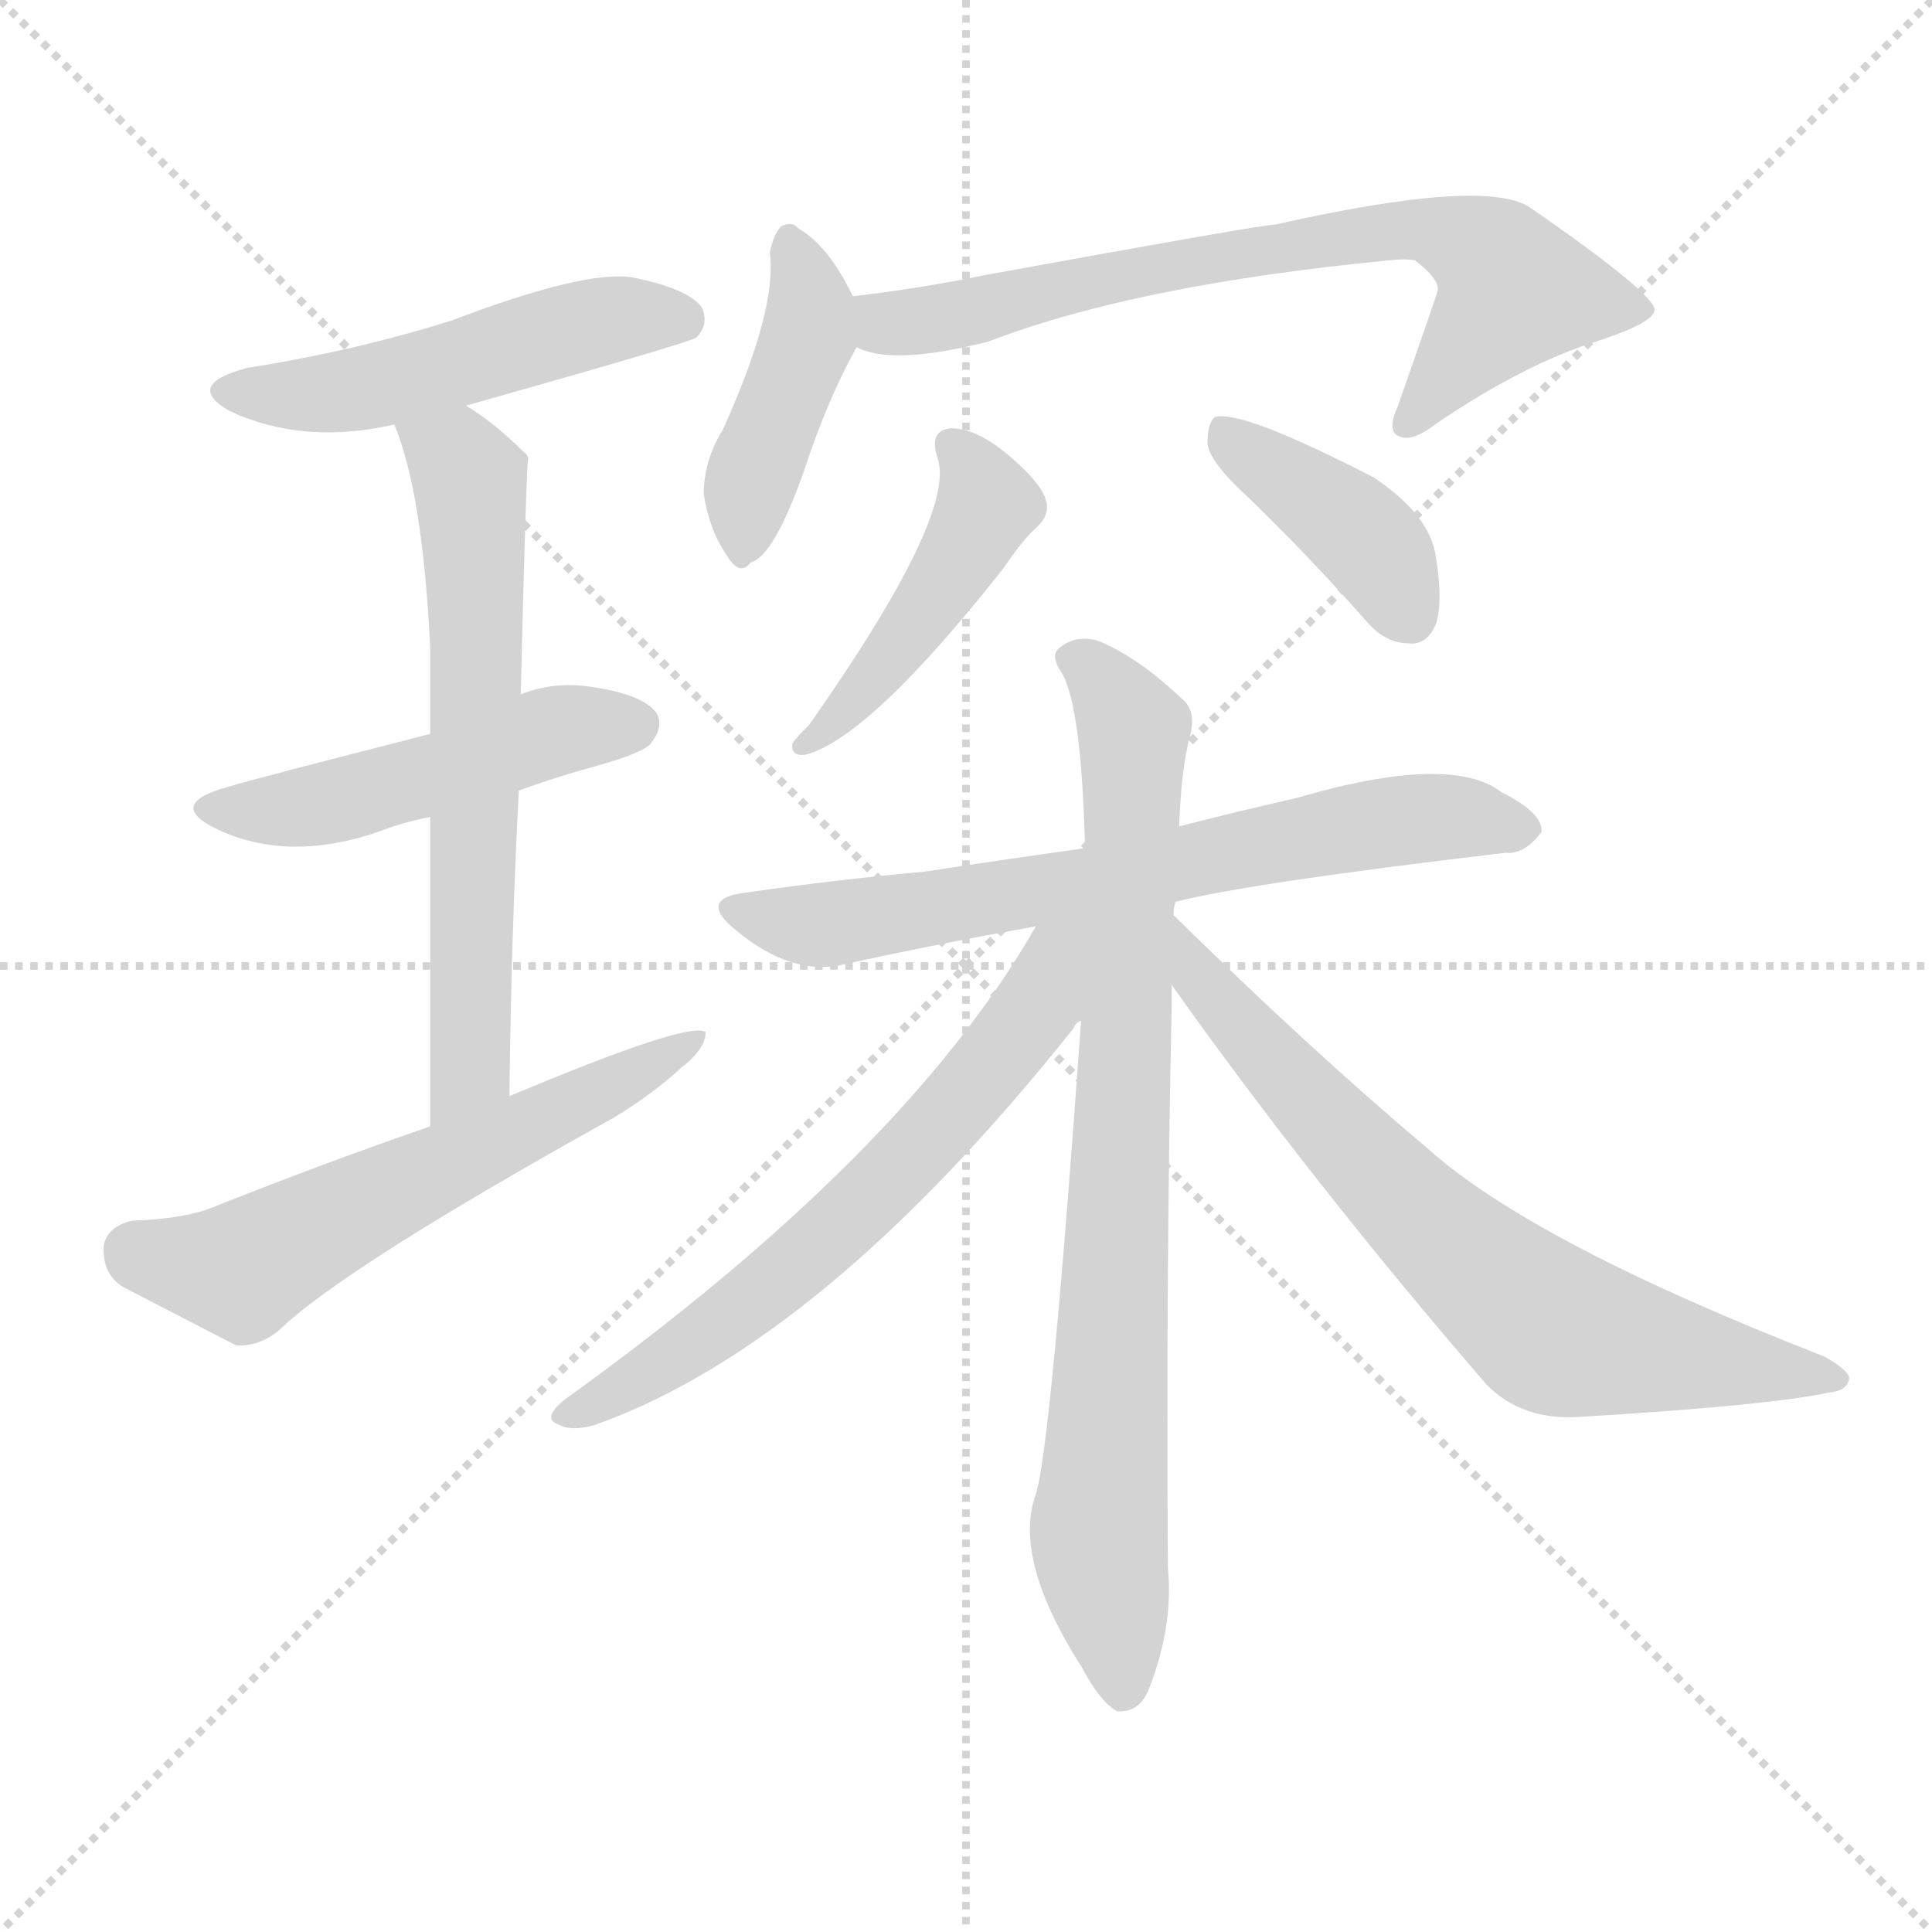 <svg version="1.1" viewBox="0 0 1024 1024" xmlns="http://www.w3.org/2000/svg">
  <g stroke="lightgray" stroke-dasharray="1,1" stroke-width="1" transform="scale(4, 4)">
    <line x1="0" y1="0" x2="256" y2="256"></line>
    <line x1="256" y1="0" x2="0" y2="256"></line>
    <line x1="128" y1="0" x2="128" y2="256"></line>
    <line x1="0" y1="128" x2="256" y2="128"></line>
  </g>
  <g transform="scale(1, -1) translate(0, -900)">
    <style type="text/css">
      
        @keyframes keyframes0 {
          from {
            stroke: blue;
            stroke-dashoffset: 501;
            stroke-width: 128;
          }
          62% {
            animation-timing-function: step-end;
            stroke: blue;
            stroke-dashoffset: 0;
            stroke-width: 128;
          }
          to {
            stroke: black;
            stroke-width: 1024;
          }
        }
        #make-me-a-hanzi-animation-0 {
          animation: keyframes0 0.658s both;
          animation-delay: 0s;
          animation-timing-function: linear;
        }
      
        @keyframes keyframes1 {
          from {
            stroke: blue;
            stroke-dashoffset: 485;
            stroke-width: 128;
          }
          61% {
            animation-timing-function: step-end;
            stroke: blue;
            stroke-dashoffset: 0;
            stroke-width: 128;
          }
          to {
            stroke: black;
            stroke-width: 1024;
          }
        }
        #make-me-a-hanzi-animation-1 {
          animation: keyframes1 0.645s both;
          animation-delay: 0.658s;
          animation-timing-function: linear;
        }
      
        @keyframes keyframes2 {
          from {
            stroke: blue;
            stroke-dashoffset: 637;
            stroke-width: 128;
          }
          67% {
            animation-timing-function: step-end;
            stroke: blue;
            stroke-dashoffset: 0;
            stroke-width: 128;
          }
          to {
            stroke: black;
            stroke-width: 1024;
          }
        }
        #make-me-a-hanzi-animation-2 {
          animation: keyframes2 0.768s both;
          animation-delay: 1.302s;
          animation-timing-function: linear;
        }
      
        @keyframes keyframes3 {
          from {
            stroke: blue;
            stroke-dashoffset: 585;
            stroke-width: 128;
          }
          66% {
            animation-timing-function: step-end;
            stroke: blue;
            stroke-dashoffset: 0;
            stroke-width: 128;
          }
          to {
            stroke: black;
            stroke-width: 1024;
          }
        }
        #make-me-a-hanzi-animation-3 {
          animation: keyframes3 0.726s both;
          animation-delay: 2.071s;
          animation-timing-function: linear;
        }
      
        @keyframes keyframes4 {
          from {
            stroke: blue;
            stroke-dashoffset: 421;
            stroke-width: 128;
          }
          58% {
            animation-timing-function: step-end;
            stroke: blue;
            stroke-dashoffset: 0;
            stroke-width: 128;
          }
          to {
            stroke: black;
            stroke-width: 1024;
          }
        }
        #make-me-a-hanzi-animation-4 {
          animation: keyframes4 0.593s both;
          animation-delay: 2.797s;
          animation-timing-function: linear;
        }
      
        @keyframes keyframes5 {
          from {
            stroke: blue;
            stroke-dashoffset: 711;
            stroke-width: 128;
          }
          70% {
            animation-timing-function: step-end;
            stroke: blue;
            stroke-dashoffset: 0;
            stroke-width: 128;
          }
          to {
            stroke: black;
            stroke-width: 1024;
          }
        }
        #make-me-a-hanzi-animation-5 {
          animation: keyframes5 0.829s both;
          animation-delay: 3.389s;
          animation-timing-function: linear;
        }
      
        @keyframes keyframes6 {
          from {
            stroke: blue;
            stroke-dashoffset: 451;
            stroke-width: 128;
          }
          59% {
            animation-timing-function: step-end;
            stroke: blue;
            stroke-dashoffset: 0;
            stroke-width: 128;
          }
          to {
            stroke: black;
            stroke-width: 1024;
          }
        }
        #make-me-a-hanzi-animation-6 {
          animation: keyframes6 0.617s both;
          animation-delay: 4.218s;
          animation-timing-function: linear;
        }
      
        @keyframes keyframes7 {
          from {
            stroke: blue;
            stroke-dashoffset: 399;
            stroke-width: 128;
          }
          56% {
            animation-timing-function: step-end;
            stroke: blue;
            stroke-dashoffset: 0;
            stroke-width: 128;
          }
          to {
            stroke: black;
            stroke-width: 1024;
          }
        }
        #make-me-a-hanzi-animation-7 {
          animation: keyframes7 0.575s both;
          animation-delay: 4.835s;
          animation-timing-function: linear;
        }
      
        @keyframes keyframes8 {
          from {
            stroke: blue;
            stroke-dashoffset: 679;
            stroke-width: 128;
          }
          69% {
            animation-timing-function: step-end;
            stroke: blue;
            stroke-dashoffset: 0;
            stroke-width: 128;
          }
          to {
            stroke: black;
            stroke-width: 1024;
          }
        }
        #make-me-a-hanzi-animation-8 {
          animation: keyframes8 0.803s both;
          animation-delay: 5.41s;
          animation-timing-function: linear;
        }
      
        @keyframes keyframes9 {
          from {
            stroke: blue;
            stroke-dashoffset: 814;
            stroke-width: 128;
          }
          73% {
            animation-timing-function: step-end;
            stroke: blue;
            stroke-dashoffset: 0;
            stroke-width: 128;
          }
          to {
            stroke: black;
            stroke-width: 1024;
          }
        }
        #make-me-a-hanzi-animation-9 {
          animation: keyframes9 0.912s both;
          animation-delay: 6.212s;
          animation-timing-function: linear;
        }
      
        @keyframes keyframes10 {
          from {
            stroke: blue;
            stroke-dashoffset: 632;
            stroke-width: 128;
          }
          67% {
            animation-timing-function: step-end;
            stroke: blue;
            stroke-dashoffset: 0;
            stroke-width: 128;
          }
          to {
            stroke: black;
            stroke-width: 1024;
          }
        }
        #make-me-a-hanzi-animation-10 {
          animation: keyframes10 0.764s both;
          animation-delay: 7.125s;
          animation-timing-function: linear;
        }
      
        @keyframes keyframes11 {
          from {
            stroke: blue;
            stroke-dashoffset: 702;
            stroke-width: 128;
          }
          70% {
            animation-timing-function: step-end;
            stroke: blue;
            stroke-dashoffset: 0;
            stroke-width: 128;
          }
          to {
            stroke: black;
            stroke-width: 1024;
          }
        }
        #make-me-a-hanzi-animation-11 {
          animation: keyframes11 0.821s both;
          animation-delay: 7.889s;
          animation-timing-function: linear;
        }
      
    </style>
    
      <path d="M 247 685 Q 364 718 369 721 Q 376 728 372 737 Q 365 747 335 753 Q 310 757 239 730 Q 188 714 131 705 Q 97 696 122 682 Q 161 664 209 675 L 247 685 Z" fill="lightgray"></path>
    
      <path d="M 275 481 Q 294 488 316 494 Q 341 501 345 506 Q 352 515 348 522 Q 341 532 313 536 Q 294 539 276 532 L 228 511 Q 134 487 121 483 Q 88 474 114 461 Q 153 442 203 460 Q 213 464 228 467 L 275 481 Z" fill="lightgray"></path>
    
      <path d="M 270 319 Q 271 406 275 481 L 276 532 Q 279 656 280 657 Q 279 660 278 660 Q 262 676 247 685 C 222 702 199 703 209 675 Q 224 639 228 557 Q 228 539 228 511 L 228 467 Q 228 401 228 303 C 228 273 270 289 270 319 Z" fill="lightgray"></path>
    
      <path d="M 228 303 Q 173 284 115 261 Q 99 254 70 253 Q 57 250 55 240 Q 54 225 65 218 Q 90 205 125 187 Q 137 186 148 195 Q 182 228 326 308 Q 347 321 361 334 Q 374 344 374 353 Q 365 359 270 319 L 228 303 Z" fill="lightgray"></path>
    
      <path d="M 452 743 Q 439 770 423 779 Q 420 783 414 780 Q 410 776 408 766 Q 412 736 383 672 Q 373 656 373 638 Q 376 619 385 606 Q 392 594 398 602 Q 410 605 426 650 Q 438 687 454 716 C 460 727 460 727 452 743 Z" fill="lightgray"></path>
    
      <path d="M 454 716 Q 473 706 524 719 Q 602 749 736 762 Q 745 763 750 762 Q 763 752 762 746 Q 762 745 741 685 Q 735 672 741 669 Q 748 665 762 676 Q 808 707 846 719 Q 877 729 877 736 Q 876 745 811 790 Q 787 806 676 781 Q 669 781 521 754 Q 487 747 452 743 C 422 739 425 724 454 716 Z" fill="lightgray"></path>
    
      <path d="M 497 657 Q 507 627 429 516 Q 422 509 420 506 Q 419 499 427 500 Q 461 509 532 599 Q 542 614 550 621 Q 557 628 554 636 Q 551 645 533 660 Q 517 673 504 673 Q 492 672 497 657 Z" fill="lightgray"></path>
    
      <path d="M 662 636 Q 693 606 724 571 Q 734 559 747 559 Q 756 558 761 569 Q 765 581 761 605 Q 758 627 728 647 Q 658 683 644 679 Q 640 676 640 665 Q 641 655 662 636 Z" fill="lightgray"></path>
    
      <path d="M 623 422 Q 662 432 798 448 Q 808 447 817 459 Q 818 469 796 480 Q 769 501 687 477 Q 656 470 625 462 L 572 450 Q 529 444 490 438 Q 445 434 396 427 Q 369 424 390 407 Q 420 382 448 389 Q 493 399 549 409 L 623 422 Z" fill="lightgray"></path>
    
      <path d="M 622 415 Q 622 419 623 422 L 625 462 Q 626 493 631 511 Q 634 524 626 530 Q 604 551 583 560 Q 571 564 562 557 Q 556 553 563 543 Q 573 525 575 454 L 573 359 Q 557 133 549 108 Q 537 75 571 20 L 573 17 Q 583 -2 592 -7 Q 604 -8 609 5 Q 622 38 619 69 Q 618 231 621 365 Q 621 372 621 378 L 622 415 Z" fill="lightgray"></path>
    
      <path d="M 549 409 Q 480 288 299 158 Q 287 148 296 145 Q 303 141 316 145 Q 436 188 569 355 Q 570 358 573 359 C 624 416 567 440 549 409 Z" fill="lightgray"></path>
    
      <path d="M 621 378 Q 694 275 788 166 Q 807 147 837 149 Q 937 155 970 162 Q 979 163 980 169 Q 981 173 967 181 Q 813 241 757 291 Q 693 345 622 415 C 601 436 604 402 621 378 Z" fill="lightgray"></path>
    
    
      <clipPath id="make-me-a-hanzi-clip-0">
        <path d="M 247 685 Q 364 718 369 721 Q 376 728 372 737 Q 365 747 335 753 Q 310 757 239 730 Q 188 714 131 705 Q 97 696 122 682 Q 161 664 209 675 L 247 685 Z"></path>
      </clipPath>
      <path clip-path="url(#make-me-a-hanzi-clip-0)" d="M 124 694 L 184 692 L 315 729 L 364 729" fill="none" id="make-me-a-hanzi-animation-0" stroke-dasharray="373 746" stroke-linecap="round"></path>
    
      <clipPath id="make-me-a-hanzi-clip-1">
        <path d="M 275 481 Q 294 488 316 494 Q 341 501 345 506 Q 352 515 348 522 Q 341 532 313 536 Q 294 539 276 532 L 228 511 Q 134 487 121 483 Q 88 474 114 461 Q 153 442 203 460 Q 213 464 228 467 L 275 481 Z"></path>
      </clipPath>
      <path clip-path="url(#make-me-a-hanzi-clip-1)" d="M 115 473 L 150 470 L 240 492 L 297 513 L 337 516" fill="none" id="make-me-a-hanzi-animation-1" stroke-dasharray="357 714" stroke-linecap="round"></path>
    
      <clipPath id="make-me-a-hanzi-clip-2">
        <path d="M 270 319 Q 271 406 275 481 L 276 532 Q 279 656 280 657 Q 279 660 278 660 Q 262 676 247 685 C 222 702 199 703 209 675 Q 224 639 228 557 Q 228 539 228 511 L 228 467 Q 228 401 228 303 C 228 273 270 289 270 319 Z"></path>
      </clipPath>
      <path clip-path="url(#make-me-a-hanzi-clip-2)" d="M 216 672 L 242 656 L 249 645 L 253 598 L 250 343 L 233 312" fill="none" id="make-me-a-hanzi-animation-2" stroke-dasharray="509 1018" stroke-linecap="round"></path>
    
      <clipPath id="make-me-a-hanzi-clip-3">
        <path d="M 228 303 Q 173 284 115 261 Q 99 254 70 253 Q 57 250 55 240 Q 54 225 65 218 Q 90 205 125 187 Q 137 186 148 195 Q 182 228 326 308 Q 347 321 361 334 Q 374 344 374 353 Q 365 359 270 319 L 228 303 Z"></path>
      </clipPath>
      <path clip-path="url(#make-me-a-hanzi-clip-3)" d="M 72 236 L 128 227 L 371 349" fill="none" id="make-me-a-hanzi-animation-3" stroke-dasharray="457 914" stroke-linecap="round"></path>
    
      <clipPath id="make-me-a-hanzi-clip-4">
        <path d="M 452 743 Q 439 770 423 779 Q 420 783 414 780 Q 410 776 408 766 Q 412 736 383 672 Q 373 656 373 638 Q 376 619 385 606 Q 392 594 398 602 Q 410 605 426 650 Q 438 687 454 716 C 460 727 460 727 452 743 Z"></path>
      </clipPath>
      <path clip-path="url(#make-me-a-hanzi-clip-4)" d="M 417 770 L 430 741 L 428 721 L 397 642 L 395 614" fill="none" id="make-me-a-hanzi-animation-4" stroke-dasharray="293 586" stroke-linecap="round"></path>
    
      <clipPath id="make-me-a-hanzi-clip-5">
        <path d="M 454 716 Q 473 706 524 719 Q 602 749 736 762 Q 745 763 750 762 Q 763 752 762 746 Q 762 745 741 685 Q 735 672 741 669 Q 748 665 762 676 Q 808 707 846 719 Q 877 729 877 736 Q 876 745 811 790 Q 787 806 676 781 Q 669 781 521 754 Q 487 747 452 743 C 422 739 425 724 454 716 Z"></path>
      </clipPath>
      <path clip-path="url(#make-me-a-hanzi-clip-5)" d="M 460 737 L 470 728 L 494 730 L 564 750 L 713 776 L 766 776 L 793 761 L 803 746 L 746 675" fill="none" id="make-me-a-hanzi-animation-5" stroke-dasharray="583 1166" stroke-linecap="round"></path>
    
      <clipPath id="make-me-a-hanzi-clip-6">
        <path d="M 497 657 Q 507 627 429 516 Q 422 509 420 506 Q 419 499 427 500 Q 461 509 532 599 Q 542 614 550 621 Q 557 628 554 636 Q 551 645 533 660 Q 517 673 504 673 Q 492 672 497 657 Z"></path>
      </clipPath>
      <path clip-path="url(#make-me-a-hanzi-clip-6)" d="M 504 663 L 517 651 L 523 635 L 516 618 L 466 544 L 428 508" fill="none" id="make-me-a-hanzi-animation-6" stroke-dasharray="323 646" stroke-linecap="round"></path>
    
      <clipPath id="make-me-a-hanzi-clip-7">
        <path d="M 662 636 Q 693 606 724 571 Q 734 559 747 559 Q 756 558 761 569 Q 765 581 761 605 Q 758 627 728 647 Q 658 683 644 679 Q 640 676 640 665 Q 641 655 662 636 Z"></path>
      </clipPath>
      <path clip-path="url(#make-me-a-hanzi-clip-7)" d="M 647 670 L 719 619 L 748 573" fill="none" id="make-me-a-hanzi-animation-7" stroke-dasharray="271 542" stroke-linecap="round"></path>
    
      <clipPath id="make-me-a-hanzi-clip-8">
        <path d="M 623 422 Q 662 432 798 448 Q 808 447 817 459 Q 818 469 796 480 Q 769 501 687 477 Q 656 470 625 462 L 572 450 Q 529 444 490 438 Q 445 434 396 427 Q 369 424 390 407 Q 420 382 448 389 Q 493 399 549 409 L 623 422 Z"></path>
      </clipPath>
      <path clip-path="url(#make-me-a-hanzi-clip-8)" d="M 391 418 L 420 410 L 450 411 L 704 460 L 756 467 L 807 461" fill="none" id="make-me-a-hanzi-animation-8" stroke-dasharray="551 1102" stroke-linecap="round"></path>
    
      <clipPath id="make-me-a-hanzi-clip-9">
        <path d="M 622 415 Q 622 419 623 422 L 625 462 Q 626 493 631 511 Q 634 524 626 530 Q 604 551 583 560 Q 571 564 562 557 Q 556 553 563 543 Q 573 525 575 454 L 573 359 Q 557 133 549 108 Q 537 75 571 20 L 573 17 Q 583 -2 592 -7 Q 604 -8 609 5 Q 622 38 619 69 Q 618 231 621 365 Q 621 372 621 378 L 622 415 Z"></path>
      </clipPath>
      <path clip-path="url(#make-me-a-hanzi-clip-9)" d="M 571 551 L 601 513 L 582 90 L 595 5" fill="none" id="make-me-a-hanzi-animation-9" stroke-dasharray="686 1372" stroke-linecap="round"></path>
    
      <clipPath id="make-me-a-hanzi-clip-10">
        <path d="M 549 409 Q 480 288 299 158 Q 287 148 296 145 Q 303 141 316 145 Q 436 188 569 355 Q 570 358 573 359 C 624 416 567 440 549 409 Z"></path>
      </clipPath>
      <path clip-path="url(#make-me-a-hanzi-clip-10)" d="M 569 407 L 534 345 L 462 266 L 371 190 L 302 151" fill="none" id="make-me-a-hanzi-animation-10" stroke-dasharray="504 1008" stroke-linecap="round"></path>
    
      <clipPath id="make-me-a-hanzi-clip-11">
        <path d="M 621 378 Q 694 275 788 166 Q 807 147 837 149 Q 937 155 970 162 Q 979 163 980 169 Q 981 173 967 181 Q 813 241 757 291 Q 693 345 622 415 C 601 436 604 402 621 378 Z"></path>
      </clipPath>
      <path clip-path="url(#make-me-a-hanzi-clip-11)" d="M 627 409 L 636 380 L 697 312 L 764 244 L 821 197 L 973 168" fill="none" id="make-me-a-hanzi-animation-11" stroke-dasharray="574 1148" stroke-linecap="round"></path>
    
  </g>
</svg>